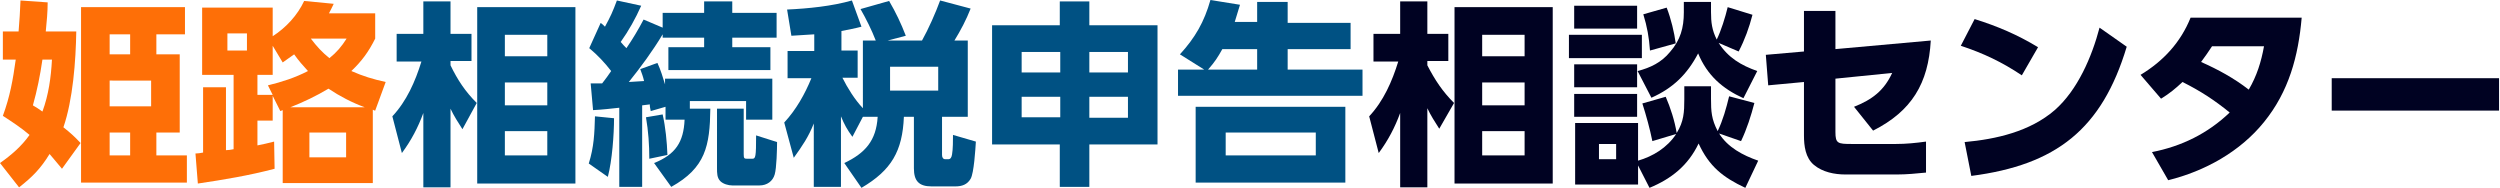 <?xml version="1.0" encoding="utf-8"?>
<!-- Generator: Adobe Illustrator 27.0.0, SVG Export Plug-In . SVG Version: 6.00 Build 0)  -->
<svg version="1.1" id="レイヤー_1" xmlns="http://www.w3.org/2000/svg" xmlns:xlink="http://www.w3.org/1999/xlink" x="0px"
	 y="0px" viewBox="0 0 524.4 39.4" style="enable-background:new 0 0 524.4 39.4;" xml:space="preserve">
<style type="text/css">
	.st0{enable-background:new    ;}
	.st1{fill:#FE6F07;}
	.st2{fill:#005183;}
	.st3{fill:#000222;}
</style>
<g>
	<g class="st0">
		<path class="st1" d="M4.3,0.1L10,0.5c0,2-0.2,4.1-0.4,6.1H16c-0.1,6.2-0.7,14.3-2.7,20.1c1.4,1.1,2.4,2,3.6,3.3L13,35.4
			c-0.8-1-1.7-2-2.6-3.1c-1.9,3.1-3.6,4.8-6.4,7l-4-5.1c2.4-1.7,4.5-3.5,6.2-5.9c-1.9-1.6-3.6-2.7-5.6-4c1.5-4.1,2.1-7.5,2.7-11.8
			H0.6V6.6h3.3C4.1,4.4,4.2,2.3,4.3,0.1z M10.9,12.5h-2c-0.5,3.4-1.1,6.4-2,9.6c0.7,0.4,1.3,0.8,2,1.3
			C10.2,19.9,10.7,16.2,10.9,12.5z M38.8,1.5v5.7h-6v4.2h4.9v16.4h-4.9v4.8h6.4v5.7H17V1.5H38.8z M23,11.4h4.3V7.2H23V11.4z
			 M23,22.3h8.7v-5.4H23V22.3z M23,32.6h4.3v-4.8H23V32.6z"/>
		<path class="st1" d="M78.7,2.8v5.3c-1.4,2.8-2.8,4.7-5,6.8c2.5,1.1,4.5,1.7,7.2,2.3l-2.2,6c-0.2,0-0.3-0.1-0.5-0.2v15.4H59.3V23.1
			c-0.2,0.1-0.3,0.1-0.5,0.2l-1.6-3.2v5.2H54v5.2c1.1-0.2,2.3-0.5,3.5-0.8l0.1,5.7c-5.3,1.4-10.7,2.3-16.1,3.1L41,32.2
			c0.5,0,1.1-0.1,1.6-0.2V18.3h4.8v13.2c0.5,0,1.1-0.1,1.6-0.2V15.7h-6.6V1.6h14.8v6c2.8-1.8,5.2-4.4,6.6-7.4L70,0.8
			c-0.3,0.7-0.7,1.4-1,2H78.7z M47.7,7v3.6h4.1V7H47.7z M61.7,11.4c-0.8,0.6-1.6,1.1-2.4,1.7l-2.1-3.5v6.1H54v4.2h3.2l-1-2
			c2.9-0.7,5.7-1.6,8.4-3C63.5,13.7,62.7,12.8,61.7,11.4z M76.5,22.5c-2.7-1-5.2-2.3-7.6-3.9c-2.5,1.5-5.2,2.8-8,3.9H76.5z
			 M64.9,27.8V33h7.7v-5.2H64.9z M69.1,12.2c1.5-1.2,2.6-2.5,3.6-4.1h-7.5C66.5,9.8,67.5,10.9,69.1,12.2z"/>
	</g>
	<g class="st0">
		<path class="st2" d="M100,21.6l-3,5.5c-0.9-1.4-1.8-2.8-2.5-4.3v16.5h-5.7V23.7c-1.1,3-2.5,5.7-4.5,8.4l-2-7.7
			c3-3.2,4.8-7.3,6.1-11.5h-5.2V7.1h5.6V0.3h5.7v6.8h4.4v5.7h-4.4v0.9C96,16.8,97.6,19.2,100,21.6z M120.7,38.5h-20.6v-37h20.6V38.5
			z M105.9,7.3v4.5h8.9V7.3H105.9z M105.9,17.3v4.8h8.9v-4.8H105.9z M105.9,27.5v5.1h8.9v-5.1C114.8,27.5,105.9,27.5,105.9,27.5z"/>
		<path class="st2" d="M127.5,37.1l-4-2.8c1.1-3.5,1.2-6.3,1.3-9.9l4,0.4C128.8,28.2,128.4,33.7,127.5,37.1z M136.5,23.3
			c-0.1-0.5-0.2-0.9-0.2-1.4c-0.5,0.1-1.1,0.1-1.6,0.2v17.1h-4.8V22.6c-1.8,0.2-3.6,0.4-5.5,0.5l-0.5-5.6c0.8,0,1.6,0,2.4,0
			c0.7-0.9,1.3-1.7,1.9-2.6c-1.4-1.8-2.8-3.3-4.6-4.8l2.4-5.3c0.3,0.2,0.6,0.5,0.9,0.8c1.2-2.2,1.6-3.1,2.5-5.5l5.1,1.1
			c-1.2,2.7-2.6,5.2-4.3,7.6c0.4,0.5,0.8,0.9,1.2,1.3c1.3-1.9,2.5-3.9,3.6-6l4,1.7V2.7h8.7V0.3h5.9v2.4h9.3v5.2h-9.3v2h8v4.8h-21.4
			V9.9h7.5v-2H139V7.2c-2.1,3.5-4.6,6.9-7.1,10c1.1-0.1,2.1-0.1,3.2-0.2c-0.2-0.9-0.5-1.7-0.8-2.5l3.6-1.3c0.7,1.5,1.1,2.9,1.6,4.5
			v-1.2H162v8.6h-5.5v-3.9h-11.8v1.6h4.3c-0.1,7.8-1,12.4-8.2,16.4l-3.6-5c4.5-1.8,6.2-4.4,6.4-9.1h-4v-2.7L136.5,23.3z M136.2,33.3
			c0-2.9-0.2-5.8-0.7-8.7L139,24c0.6,2.7,0.9,5.7,1,8.5L136.2,33.3z M156,22.8v9.5c0,0.9,0.1,1,0.7,1h1.1c0.7,0,0.8-0.4,0.8-4.9
			l4.4,1.4c0,1.4-0.1,5.5-0.5,6.8c-0.4,1.4-1.6,2.3-3.2,2.3h-5.7c-0.8,0-1.9-0.3-2.5-0.9c-0.7-0.7-0.7-1.7-0.7-2.7V22.8H156z"/>
		<path class="st2" d="M178.8,28.7c-1.1-1.5-1.7-2.6-2.4-4.3v14.8h-5.7V25.9c-1.1,2.8-2.4,4.7-4.2,7.2l-2-7.4
			c2.5-2.7,4.3-5.9,5.7-9.3h-5v-5.7h5.6V7.2c-1.6,0.1-3.2,0.2-4.8,0.3L165.1,2c4.4-0.2,9.4-0.7,13.6-1.9l2,5.5
			c-1.5,0.4-2.7,0.6-4.2,0.9v4.1h3.4v5.7h-3.2c1.1,2.2,2.6,4.6,4.3,6.4V8.5h2.7c-0.9-2.3-2-4.5-3.2-6.6l6-1.7
			c1.4,2.4,2.5,4.7,3.5,7.3l-3.8,1h7.2c1.3-2.3,2.9-5.9,3.8-8.4l6.4,1.7c-0.9,2.3-2.1,4.6-3.4,6.7h2.8v16h-5.4v8
			c0,0.5,0.2,0.9,0.7,0.9h0.6c0.5,0,0.7-0.4,0.8-1c0.2-1.1,0.2-3,0.2-4.1l4.8,1.4c-0.1,1.6-0.4,6.6-1.1,7.8
			c-0.7,1.2-1.8,1.6-3.2,1.6h-5c-2.7,0-3.7-1.2-3.7-3.8V24.5h-2.1c-0.3,7.2-2.6,11.2-8.9,14.9l-3.6-5.2c4.4-2.1,6.7-4.7,7-9.7H181
			L178.8,28.7z M186.7,14v5h10.1v-5H186.7z"/>
		<path class="st2" d="M222.3,39.2v-8.9h-14.2v-25h14.2v-5h6.2v5h14.3v25h-14.3v8.9H222.3z M214.3,15.2h8.1v-4.3h-8.1V15.2z
			 M214.3,24.6h8.1v-4.3h-8.1V24.6z M228.5,10.9v4.3h8.1v-4.3H228.5z M228.5,20.3v4.4h8.1v-4.4H228.5z"/>
		<path class="st2" d="M263.7,4.8V0.4h6.4v4.4h13.2v5.5h-13.2v4.3h15.7v5.5h-38.7v-5.5h5.5l-5.1-3.2c3.2-3.5,5.1-6.8,6.4-11.4l6.2,1
			c-0.4,1.2-0.7,2.4-1.1,3.6h4.7V4.8z M282.2,38.3h-31.4V22.4h31.4V38.3z M253.4,14.6h10.3v-4.3h-7.3
			C255.4,12.1,254.8,13,253.4,14.6z M257.1,27.8v4.8H276v-4.8H257.1z"/>
		<path class="st3" d="M305,21.6l-3.1,5.4c-0.9-1.4-1.8-2.8-2.5-4.3v16.6h-5.7V23.7c-1.1,3-2.5,5.7-4.5,8.4l-2-7.7
			c3-3.2,4.8-7.3,6.1-11.5h-5.2V7.1h5.6V0.3h5.7v6.8h4.4v5.7h-4.4v0.9C301,16.8,302.6,19.2,305,21.6z M325.7,38.5h-20.6v-37h20.6
			V38.5z M310.9,7.3v4.5h8.9V7.3H310.9z M310.9,17.3v4.8h8.9v-4.8H310.9z M310.9,27.5v5.1h8.9v-5.1
			C319.8,27.5,310.9,27.5,310.9,27.5z"/>
		<path class="st3" d="M344.4,7.3v4.9h-15.3V7.3H344.4z M343.4,1.2V6h-13.2V1.2H343.4z M343.4,13.5v4.8h-13.2v-4.8
			C330.2,13.5,343.4,13.5,343.4,13.5z M351.6,28.1l-5,1.5c-0.5-2.5-1.3-5.4-2.1-7.9l4.9-1.4c1,2.3,1.9,5.1,2.3,7.6
			c1.5-2.4,1.6-4.4,1.6-7.1v-2.7h5.6v2.6c0,2.7,0.1,4.3,1.4,6.8c1.1-2.3,1.8-4.8,2.4-7.3l5.3,1.4c-0.7,2.7-1.6,5.5-2.8,8l-4.6-1.6
			c1.8,2.9,5,4.6,8.2,5.7l-2.7,5.7c-4.7-2.2-7.6-4.5-9.8-9.3c-2.2,4.6-5.7,7.4-10.3,9.3l-2.4-4.7v4h-13.2V25.8h13.2v7.9
			C346.7,32.8,349.7,31,351.6,28.1z M343.4,19.7v4.8h-13.2v-4.8C330.2,19.7,343.4,19.7,343.4,19.7z M335.4,30.2v3.2h3.6v-3.2H335.4z
			 M368.6,14.9l-2.9,5.7c-4.4-2-7.6-4.8-9.5-9.4c-2.3,4.4-5.3,7.3-9.8,9.3l-2.9-5.6c2.7-0.7,5-1.8,6.8-4c2.2-2.5,2.9-5.1,2.9-8.3
			V0.4h5.7v2.1c0,2.2,0.2,3.8,1.2,5.8c0.9-1.8,1.8-4.7,2.3-6.8l5.2,1.6c-0.7,2.7-1.6,5.2-2.9,7.7L360.5,9
			C362.5,12.1,365.2,13.7,368.6,14.9z M351.5,9.1l-5.4,1.5c-0.2-2.8-0.6-5-1.4-7.6l4.9-1.4C350.5,3.9,351.2,6.8,351.5,9.1z"/>
	</g>
	<g class="st0">
		<path class="st3" d="M370.9,17.9l-0.5-6.4l8-0.7V2.3h6.6v8l20-1.8c-0.5,9-4,14.8-12.1,18.9l-4-5c3.8-1.5,6.3-3.4,8-7.1L385,16.5
			v11.2c0,2.4,0.5,2.5,3.4,2.5h9.3c2.1,0,4.1-0.2,6.3-0.5v6.5c-2,0.2-4.1,0.4-6.1,0.4h-10.8c-2.3,0-4.8-0.5-6.6-2
			c-1.8-1.5-2.1-4-2.1-6.2V17.2L370.9,17.9z"/>
		<path class="st3" d="M427.5,9.9l-3.4,5.9c-4.2-2.8-8-4.6-12.8-6.2l2.9-5.6C419,5.5,423.2,7.3,427.5,9.9z M412.1,29.8
			c6.6-0.6,13.7-2.2,18.9-6.7c4.8-4.2,7.8-11.2,9.4-17.3l5.7,4c-5.2,17.3-14.8,24.8-32.6,27.1L412.1,29.8z"/>
		<path class="st3" d="M457.8,17.2c-1.5,1.4-2.7,2.4-4.5,3.5l-4.3-5c4.8-2.9,8.4-6.8,10.5-12h23.3c-0.7,8.1-2.7,15.5-7.9,21.9
			c-5,6.2-12.4,10.3-20.1,12.2l-3.4-5.9c6.2-1.2,11.7-3.9,16.3-8.3C464.5,21,461.6,19.1,457.8,17.2z M474.9,9.7H464
			c-0.7,1.1-1.5,2.2-2.3,3.3c3.6,1.6,6.9,3.4,10,5.8C473.4,15.9,474.3,13,474.9,9.7z"/>
		<path class="st3" d="M524.2,16.4v6.8h-35.1v-6.8C489.1,16.4,524.2,16.4,524.2,16.4z"/>
	</g>
</g>
</svg>
